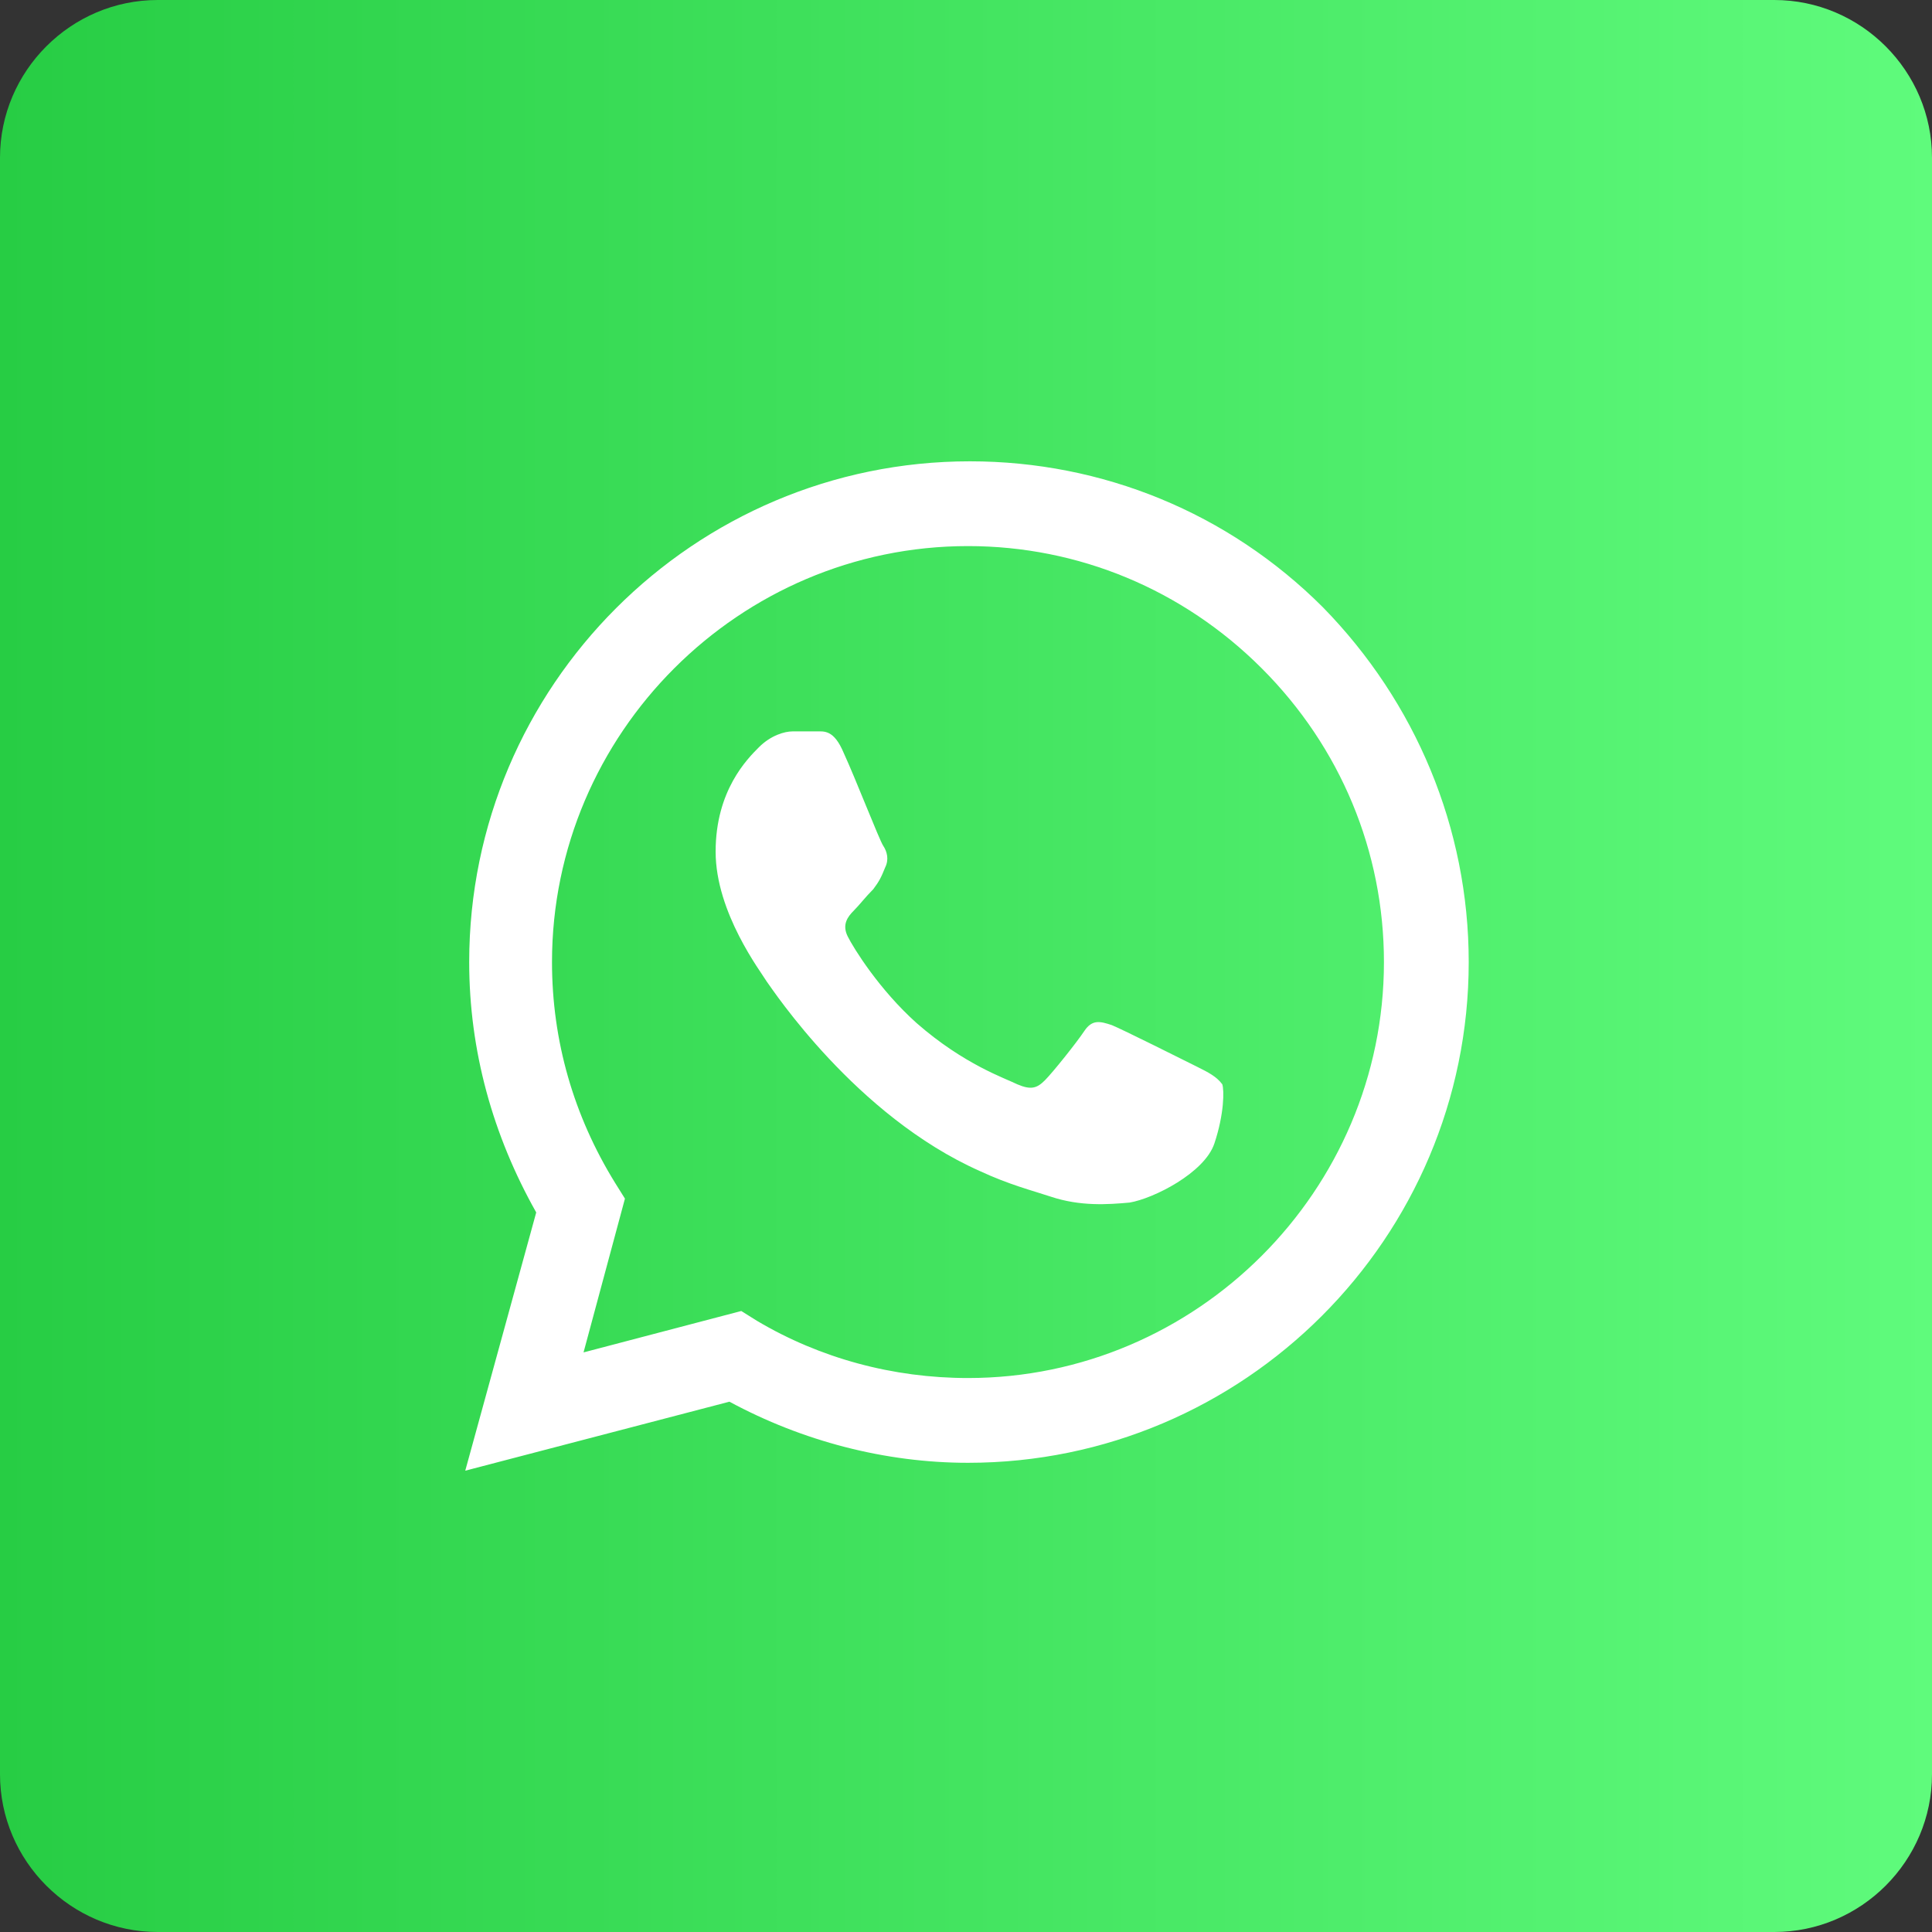 <svg xmlns="http://www.w3.org/2000/svg" xmlns:xlink="http://www.w3.org/1999/xlink" id="Layer_1" x="0px" y="0px" viewBox="0 0 98 98" style="enable-background:new 0 0 98 98;" xml:space="preserve"><rect x="0" y="0" width="98" height="98" fill="#333333" stroke="none"/><style type="text/css">	.st0{fill:url(#SVGID_1_);}	.st1{fill-rule:evenodd;clip-rule:evenodd;fill:#FFFFFF;}</style><g>	<linearGradient id="SVGID_1_" gradientUnits="userSpaceOnUse" x1="0" y1="49" x2="98" y2="49">		<stop offset="0" style="stop-color:#27CD44"></stop>		<stop offset="1" style="stop-color:#5FFB7C"></stop>	</linearGradient>	<path class="st0" d="M90,98H8c-4.4,0-8-3.6-8-8V8c0-4.4,3.6-8,8-8H90c4.4,0,8,3.6,8,8V90C98,94.4,94.4,98,90,98z"></path>	<g>		<g id="WA_Logo_00000083788196523141778270000014024079027933347463_">			<g>				<path class="st1" d="M67.1,30.8c-4.8-4.8-11.2-7.4-17.9-7.4c-14,0-25.4,11.4-25.4,25.4c0,4.5,1.2,8.8,3.4,12.7l-3.6,13.1     L37,71.1c3.7,2,7.9,3.1,12.1,3.1h0c0,0,0,0,0,0c14,0,25.4-11.4,25.4-25.4C74.5,42,71.8,35.6,67.1,30.8z M49.1,69.9L49.1,69.9     c-3.8,0-7.5-1-10.7-2.9l-0.8-0.5l-8,2.1l2.1-7.8L31.2,60c-2.1-3.4-3.2-7.2-3.2-11.2c0-11.6,9.5-21.1,21.1-21.1     c5.6,0,10.9,2.2,14.9,6.2c4,4,6.2,9.3,6.2,14.9C70.2,60.4,60.7,69.9,49.1,69.9z M60.7,54.1c-0.6-0.3-3.8-1.9-4.3-2.1     c-0.6-0.2-1-0.3-1.4,0.3s-1.6,2.1-2,2.5c-0.4,0.4-0.7,0.5-1.4,0.2c-0.6-0.3-2.7-1-5.1-3.1c-1.9-1.7-3.2-3.8-3.5-4.4s0-1,0.3-1.3     c0.3-0.3,0.6-0.7,1-1.1c0.3-0.4,0.4-0.6,0.6-1.1c0.2-0.4,0.1-0.8-0.1-1.1s-1.4-3.4-2-4.7c-0.5-1.2-1-1.1-1.4-1.1     c-0.4,0-0.8,0-1.2,0s-1.1,0.2-1.7,0.8c-0.6,0.6-2.2,2.2-2.2,5.3c0,3.1,2.3,6.1,2.6,6.6c0.3,0.4,4.5,6.8,10.8,9.6     c1.5,0.7,2.7,1,3.6,1.3c1.5,0.5,2.9,0.4,4,0.3c1.2-0.2,3.8-1.5,4.3-3c0.5-1.5,0.5-2.7,0.4-3C61.7,54.6,61.3,54.4,60.7,54.1z"></path>			</g>		</g>	</g></g></svg>